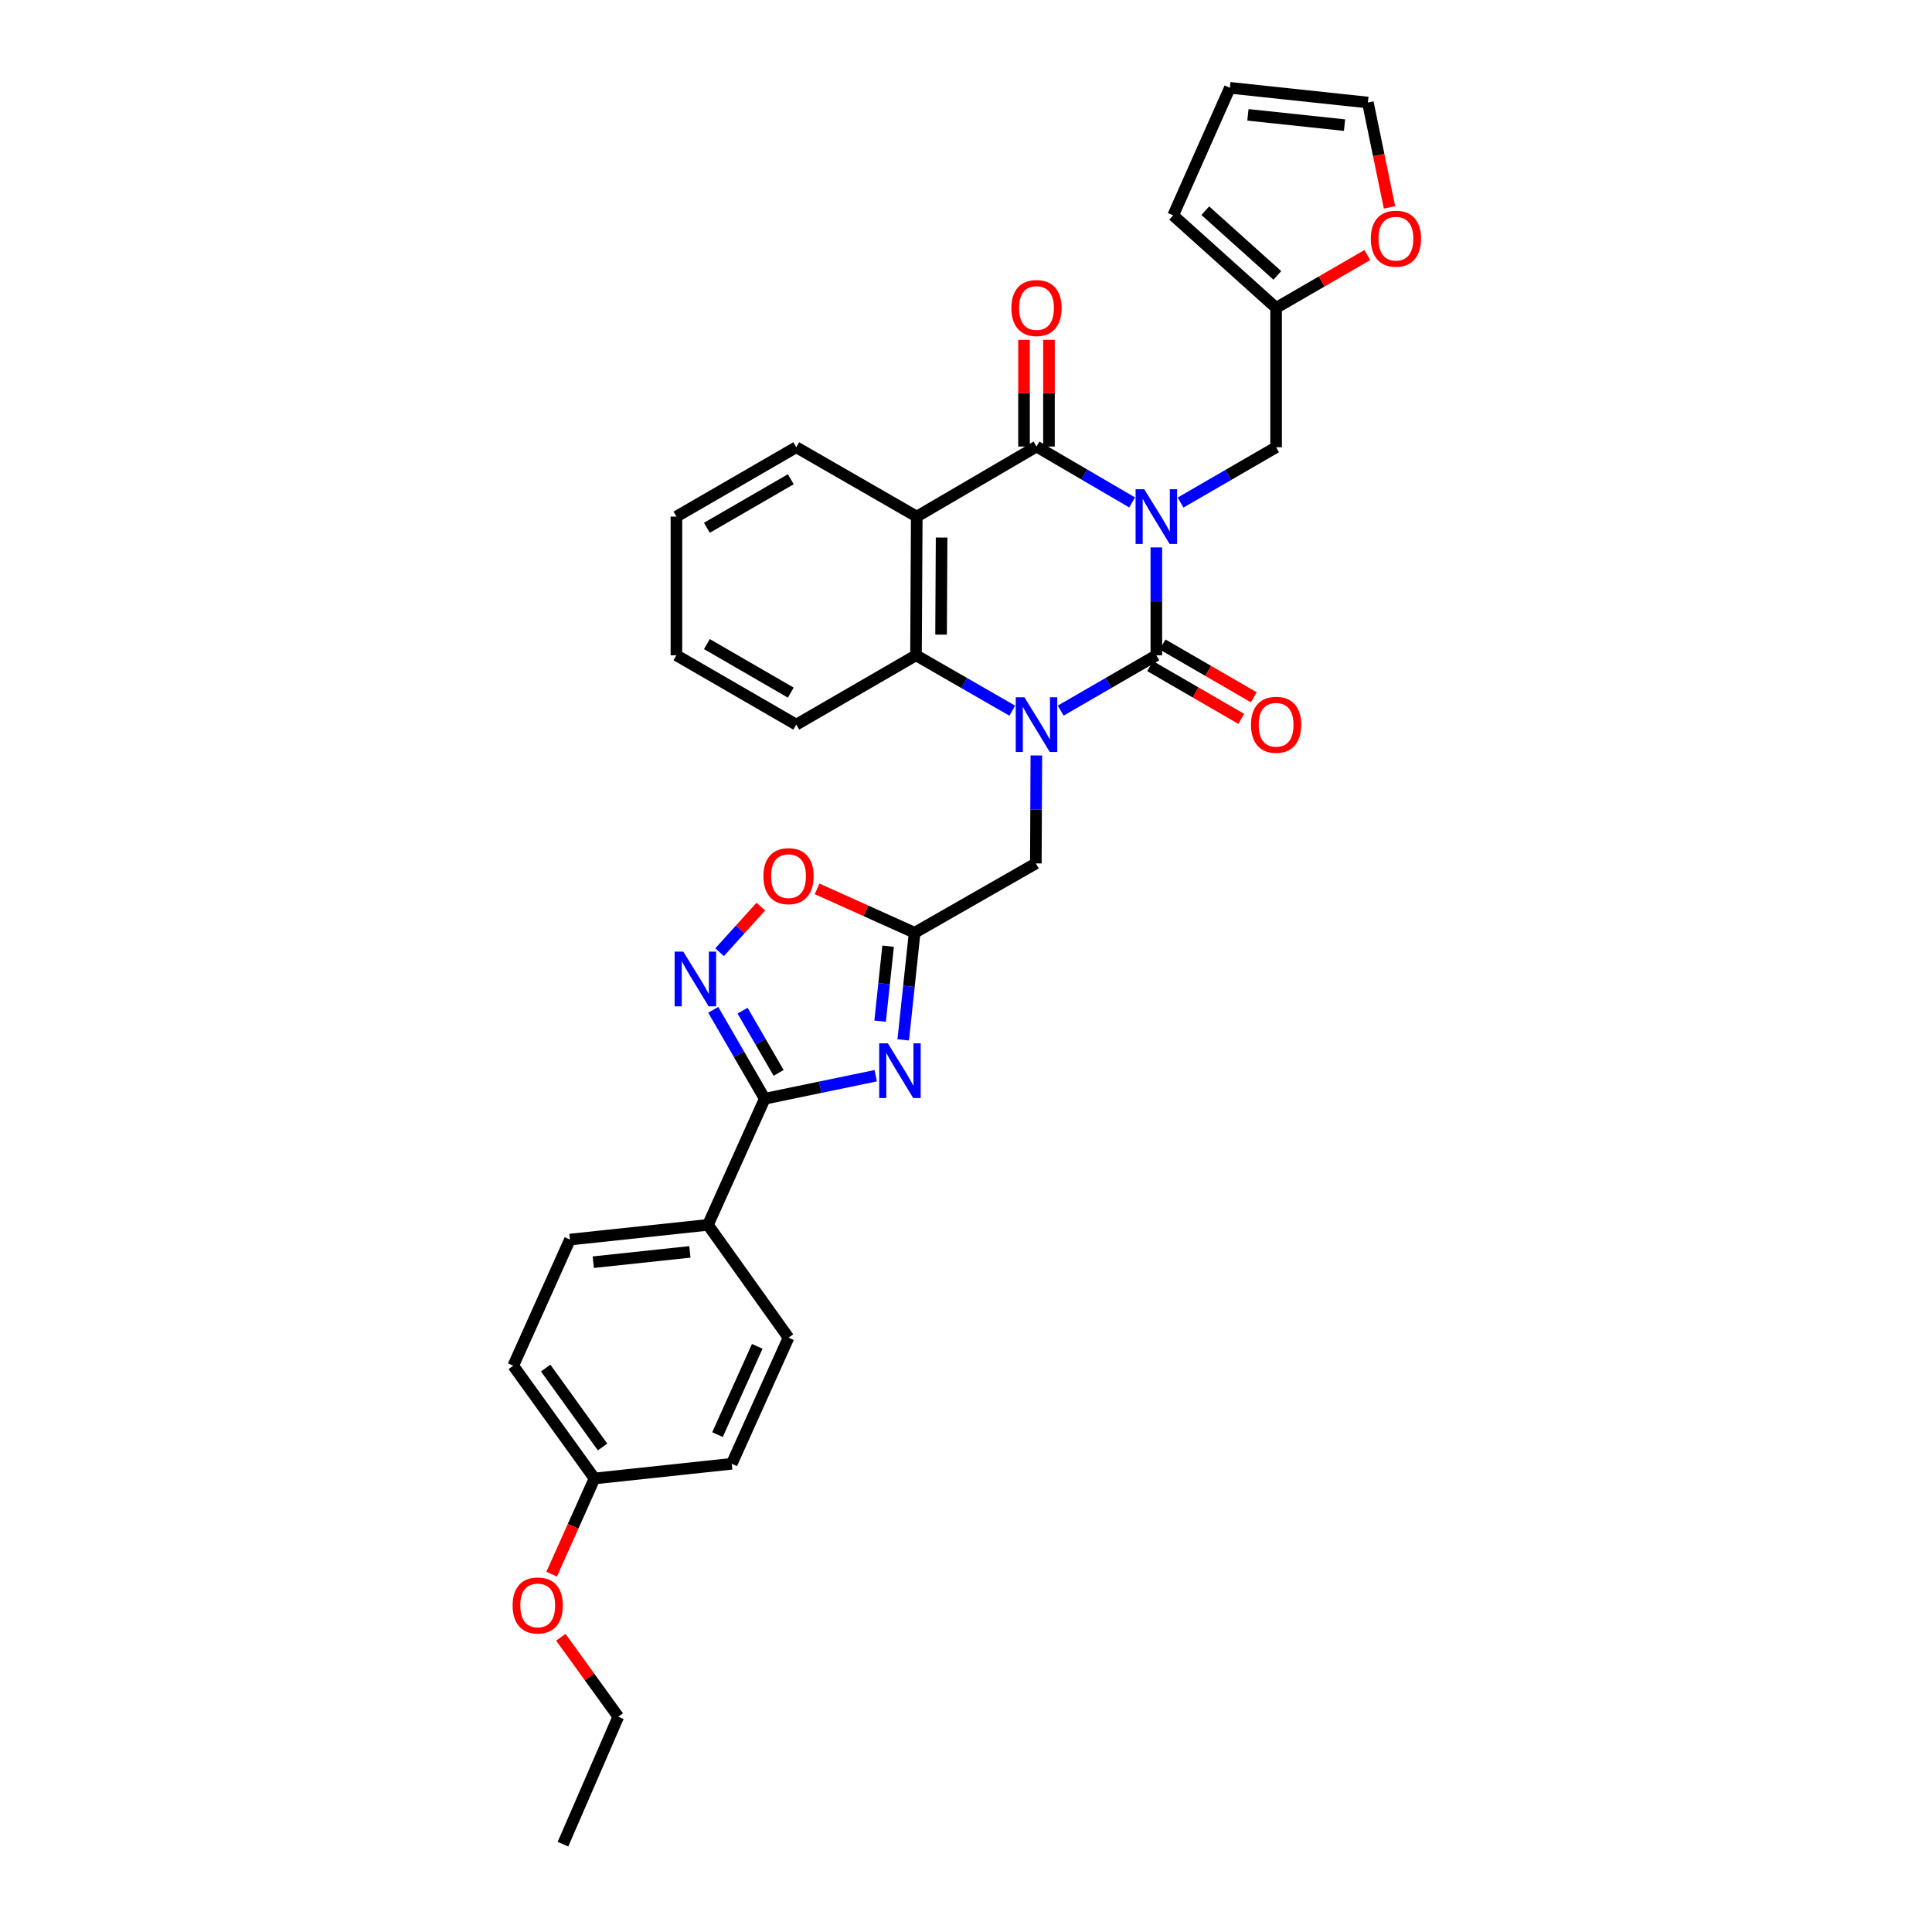 <?xml version='1.0' encoding='iso-8859-1'?>
<svg version='1.1' baseProfile='full'
              xmlns='http://www.w3.org/2000/svg'
                      xmlns:rdkit='http://www.rdkit.org/xml'
                      xmlns:xlink='http://www.w3.org/1999/xlink'
                  xml:space='preserve'
width='1000px' height='1000px' viewBox='0 0 1000 1000'>
<!-- END OF HEADER -->
<rect style='opacity:1.0;fill:#FFFFFF;stroke:none' width='1000' height='1000' x='0' y='0'> </rect>
<path class='bond-0' d='M 598.52,283.343 L 598.52,311.261' style='fill:none;fill-rule:evenodd;stroke:#0000FF;stroke-width:6px;stroke-linecap:butt;stroke-linejoin:miter;stroke-opacity:1' />
<path class='bond-0' d='M 598.52,311.261 L 598.52,339.18' style='fill:none;fill-rule:evenodd;stroke:#000000;stroke-width:6px;stroke-linecap:butt;stroke-linejoin:miter;stroke-opacity:1' />
<path class='bond-2' d='M 585.984,260.061 L 561.236,245.597' style='fill:none;fill-rule:evenodd;stroke:#0000FF;stroke-width:6px;stroke-linecap:butt;stroke-linejoin:miter;stroke-opacity:1' />
<path class='bond-2' d='M 561.236,245.597 L 536.488,231.134' style='fill:none;fill-rule:evenodd;stroke:#000000;stroke-width:6px;stroke-linecap:butt;stroke-linejoin:miter;stroke-opacity:1' />
<path class='bond-11' d='M 611.051,260.132 L 635.78,245.812' style='fill:none;fill-rule:evenodd;stroke:#0000FF;stroke-width:6px;stroke-linecap:butt;stroke-linejoin:miter;stroke-opacity:1' />
<path class='bond-11' d='M 635.78,245.812 L 660.509,231.492' style='fill:none;fill-rule:evenodd;stroke:#000000;stroke-width:6px;stroke-linecap:butt;stroke-linejoin:miter;stroke-opacity:1' />
<path class='bond-1' d='M 598.52,339.18 L 573.77,353.499' style='fill:none;fill-rule:evenodd;stroke:#000000;stroke-width:6px;stroke-linecap:butt;stroke-linejoin:miter;stroke-opacity:1' />
<path class='bond-1' d='M 573.77,353.499 L 549.02,367.818' style='fill:none;fill-rule:evenodd;stroke:#0000FF;stroke-width:6px;stroke-linecap:butt;stroke-linejoin:miter;stroke-opacity:1' />
<path class='bond-13' d='M 595.284,344.769 L 618.883,358.432' style='fill:none;fill-rule:evenodd;stroke:#000000;stroke-width:6px;stroke-linecap:butt;stroke-linejoin:miter;stroke-opacity:1' />
<path class='bond-13' d='M 618.883,358.432 L 642.482,372.095' style='fill:none;fill-rule:evenodd;stroke:#FF0000;stroke-width:6px;stroke-linecap:butt;stroke-linejoin:miter;stroke-opacity:1' />
<path class='bond-13' d='M 601.756,333.59 L 625.355,347.253' style='fill:none;fill-rule:evenodd;stroke:#000000;stroke-width:6px;stroke-linecap:butt;stroke-linejoin:miter;stroke-opacity:1' />
<path class='bond-13' d='M 625.355,347.253 L 648.954,360.916' style='fill:none;fill-rule:evenodd;stroke:#FF0000;stroke-width:6px;stroke-linecap:butt;stroke-linejoin:miter;stroke-opacity:1' />
<path class='bond-10' d='M 536.413,391.024 L 536.282,418.963' style='fill:none;fill-rule:evenodd;stroke:#0000FF;stroke-width:6px;stroke-linecap:butt;stroke-linejoin:miter;stroke-opacity:1' />
<path class='bond-10' d='M 536.282,418.963 L 536.151,446.903' style='fill:none;fill-rule:evenodd;stroke:#000000;stroke-width:6px;stroke-linecap:butt;stroke-linejoin:miter;stroke-opacity:1' />
<path class='bond-32' d='M 523.949,367.853 L 499.034,353.516' style='fill:none;fill-rule:evenodd;stroke:#0000FF;stroke-width:6px;stroke-linecap:butt;stroke-linejoin:miter;stroke-opacity:1' />
<path class='bond-32' d='M 499.034,353.516 L 474.119,339.18' style='fill:none;fill-rule:evenodd;stroke:#000000;stroke-width:6px;stroke-linecap:butt;stroke-linejoin:miter;stroke-opacity:1' />
<path class='bond-3' d='M 536.488,231.134 L 474.514,267.388' style='fill:none;fill-rule:evenodd;stroke:#000000;stroke-width:6px;stroke-linecap:butt;stroke-linejoin:miter;stroke-opacity:1' />
<path class='bond-15' d='M 542.947,231.134 L 542.947,203.519' style='fill:none;fill-rule:evenodd;stroke:#000000;stroke-width:6px;stroke-linecap:butt;stroke-linejoin:miter;stroke-opacity:1' />
<path class='bond-15' d='M 542.947,203.519 L 542.947,175.904' style='fill:none;fill-rule:evenodd;stroke:#FF0000;stroke-width:6px;stroke-linecap:butt;stroke-linejoin:miter;stroke-opacity:1' />
<path class='bond-15' d='M 530.03,231.134 L 530.03,203.519' style='fill:none;fill-rule:evenodd;stroke:#000000;stroke-width:6px;stroke-linecap:butt;stroke-linejoin:miter;stroke-opacity:1' />
<path class='bond-15' d='M 530.03,203.519 L 530.03,175.904' style='fill:none;fill-rule:evenodd;stroke:#FF0000;stroke-width:6px;stroke-linecap:butt;stroke-linejoin:miter;stroke-opacity:1' />
<path class='bond-5' d='M 474.514,267.388 L 474.119,339.18' style='fill:none;fill-rule:evenodd;stroke:#000000;stroke-width:6px;stroke-linecap:butt;stroke-linejoin:miter;stroke-opacity:1' />
<path class='bond-5' d='M 487.372,278.228 L 487.096,328.482' style='fill:none;fill-rule:evenodd;stroke:#000000;stroke-width:6px;stroke-linecap:butt;stroke-linejoin:miter;stroke-opacity:1' />
<path class='bond-22' d='M 474.514,267.388 L 412.145,231.492' style='fill:none;fill-rule:evenodd;stroke:#000000;stroke-width:6px;stroke-linecap:butt;stroke-linejoin:miter;stroke-opacity:1' />
<path class='bond-4' d='M 467.508,538.233 L 470.458,510.516' style='fill:none;fill-rule:evenodd;stroke:#0000FF;stroke-width:6px;stroke-linecap:butt;stroke-linejoin:miter;stroke-opacity:1' />
<path class='bond-4' d='M 470.458,510.516 L 473.409,482.798' style='fill:none;fill-rule:evenodd;stroke:#000000;stroke-width:6px;stroke-linecap:butt;stroke-linejoin:miter;stroke-opacity:1' />
<path class='bond-4' d='M 455.548,528.551 L 457.614,509.148' style='fill:none;fill-rule:evenodd;stroke:#0000FF;stroke-width:6px;stroke-linecap:butt;stroke-linejoin:miter;stroke-opacity:1' />
<path class='bond-4' d='M 457.614,509.148 L 459.679,489.746' style='fill:none;fill-rule:evenodd;stroke:#000000;stroke-width:6px;stroke-linecap:butt;stroke-linejoin:miter;stroke-opacity:1' />
<path class='bond-6' d='M 453.282,556.787 L 424.554,562.746' style='fill:none;fill-rule:evenodd;stroke:#0000FF;stroke-width:6px;stroke-linecap:butt;stroke-linejoin:miter;stroke-opacity:1' />
<path class='bond-6' d='M 424.554,562.746 L 395.826,568.706' style='fill:none;fill-rule:evenodd;stroke:#000000;stroke-width:6px;stroke-linecap:butt;stroke-linejoin:miter;stroke-opacity:1' />
<path class='bond-26' d='M 474.119,339.18 L 412.145,375.068' style='fill:none;fill-rule:evenodd;stroke:#000000;stroke-width:6px;stroke-linecap:butt;stroke-linejoin:miter;stroke-opacity:1' />
<path class='bond-14' d='M 395.826,568.706 L 366.432,633.988' style='fill:none;fill-rule:evenodd;stroke:#000000;stroke-width:6px;stroke-linecap:butt;stroke-linejoin:miter;stroke-opacity:1' />
<path class='bond-35' d='M 395.826,568.706 L 382.498,545.694' style='fill:none;fill-rule:evenodd;stroke:#000000;stroke-width:6px;stroke-linecap:butt;stroke-linejoin:miter;stroke-opacity:1' />
<path class='bond-35' d='M 382.498,545.694 L 369.169,522.682' style='fill:none;fill-rule:evenodd;stroke:#0000FF;stroke-width:6px;stroke-linecap:butt;stroke-linejoin:miter;stroke-opacity:1' />
<path class='bond-35' d='M 403.005,555.328 L 393.675,539.22' style='fill:none;fill-rule:evenodd;stroke:#000000;stroke-width:6px;stroke-linecap:butt;stroke-linejoin:miter;stroke-opacity:1' />
<path class='bond-35' d='M 393.675,539.22 L 384.345,523.111' style='fill:none;fill-rule:evenodd;stroke:#0000FF;stroke-width:6px;stroke-linecap:butt;stroke-linejoin:miter;stroke-opacity:1' />
<path class='bond-7' d='M 473.409,482.798 L 536.151,446.903' style='fill:none;fill-rule:evenodd;stroke:#000000;stroke-width:6px;stroke-linecap:butt;stroke-linejoin:miter;stroke-opacity:1' />
<path class='bond-9' d='M 473.409,482.798 L 448.169,471.434' style='fill:none;fill-rule:evenodd;stroke:#000000;stroke-width:6px;stroke-linecap:butt;stroke-linejoin:miter;stroke-opacity:1' />
<path class='bond-9' d='M 448.169,471.434 L 422.93,460.071' style='fill:none;fill-rule:evenodd;stroke:#FF0000;stroke-width:6px;stroke-linecap:butt;stroke-linejoin:miter;stroke-opacity:1' />
<path class='bond-8' d='M 372.467,492.866 L 383.139,481.063' style='fill:none;fill-rule:evenodd;stroke:#0000FF;stroke-width:6px;stroke-linecap:butt;stroke-linejoin:miter;stroke-opacity:1' />
<path class='bond-8' d='M 383.139,481.063 L 393.811,469.26' style='fill:none;fill-rule:evenodd;stroke:#FF0000;stroke-width:6px;stroke-linecap:butt;stroke-linejoin:miter;stroke-opacity:1' />
<path class='bond-12' d='M 660.509,231.492 L 660.509,159.349' style='fill:none;fill-rule:evenodd;stroke:#000000;stroke-width:6px;stroke-linecap:butt;stroke-linejoin:miter;stroke-opacity:1' />
<path class='bond-16' d='M 660.509,159.349 L 684.122,145.682' style='fill:none;fill-rule:evenodd;stroke:#000000;stroke-width:6px;stroke-linecap:butt;stroke-linejoin:miter;stroke-opacity:1' />
<path class='bond-16' d='M 684.122,145.682 L 707.735,132.015' style='fill:none;fill-rule:evenodd;stroke:#FF0000;stroke-width:6px;stroke-linecap:butt;stroke-linejoin:miter;stroke-opacity:1' />
<path class='bond-17' d='M 660.509,159.349 L 607.232,111.476' style='fill:none;fill-rule:evenodd;stroke:#000000;stroke-width:6px;stroke-linecap:butt;stroke-linejoin:miter;stroke-opacity:1' />
<path class='bond-17' d='M 661.151,142.56 L 623.857,109.049' style='fill:none;fill-rule:evenodd;stroke:#000000;stroke-width:6px;stroke-linecap:butt;stroke-linejoin:miter;stroke-opacity:1' />
<path class='bond-20' d='M 366.432,633.988 L 294.999,641.602' style='fill:none;fill-rule:evenodd;stroke:#000000;stroke-width:6px;stroke-linecap:butt;stroke-linejoin:miter;stroke-opacity:1' />
<path class='bond-20' d='M 357.086,647.975 L 307.083,653.305' style='fill:none;fill-rule:evenodd;stroke:#000000;stroke-width:6px;stroke-linecap:butt;stroke-linejoin:miter;stroke-opacity:1' />
<path class='bond-21' d='M 366.432,633.988 L 408.141,692.374' style='fill:none;fill-rule:evenodd;stroke:#000000;stroke-width:6px;stroke-linecap:butt;stroke-linejoin:miter;stroke-opacity:1' />
<path class='bond-18' d='M 719.202,107.337 L 713.605,80.203' style='fill:none;fill-rule:evenodd;stroke:#FF0000;stroke-width:6px;stroke-linecap:butt;stroke-linejoin:miter;stroke-opacity:1' />
<path class='bond-18' d='M 713.605,80.203 L 708.009,53.069' style='fill:none;fill-rule:evenodd;stroke:#000000;stroke-width:6px;stroke-linecap:butt;stroke-linejoin:miter;stroke-opacity:1' />
<path class='bond-19' d='M 607.232,111.476 L 636.576,45.455' style='fill:none;fill-rule:evenodd;stroke:#000000;stroke-width:6px;stroke-linecap:butt;stroke-linejoin:miter;stroke-opacity:1' />
<path class='bond-33' d='M 708.009,53.069 L 636.576,45.455' style='fill:none;fill-rule:evenodd;stroke:#000000;stroke-width:6px;stroke-linecap:butt;stroke-linejoin:miter;stroke-opacity:1' />
<path class='bond-33' d='M 695.925,64.771 L 645.922,59.441' style='fill:none;fill-rule:evenodd;stroke:#000000;stroke-width:6px;stroke-linecap:butt;stroke-linejoin:miter;stroke-opacity:1' />
<path class='bond-25' d='M 294.999,641.602 L 265.656,706.892' style='fill:none;fill-rule:evenodd;stroke:#000000;stroke-width:6px;stroke-linecap:butt;stroke-linejoin:miter;stroke-opacity:1' />
<path class='bond-24' d='M 408.141,692.374 L 378.747,757.657' style='fill:none;fill-rule:evenodd;stroke:#000000;stroke-width:6px;stroke-linecap:butt;stroke-linejoin:miter;stroke-opacity:1' />
<path class='bond-24' d='M 391.953,696.864 L 371.377,742.561' style='fill:none;fill-rule:evenodd;stroke:#000000;stroke-width:6px;stroke-linecap:butt;stroke-linejoin:miter;stroke-opacity:1' />
<path class='bond-29' d='M 412.145,231.492 L 350.113,267.388' style='fill:none;fill-rule:evenodd;stroke:#000000;stroke-width:6px;stroke-linecap:butt;stroke-linejoin:miter;stroke-opacity:1' />
<path class='bond-29' d='M 409.31,248.057 L 365.888,273.184' style='fill:none;fill-rule:evenodd;stroke:#000000;stroke-width:6px;stroke-linecap:butt;stroke-linejoin:miter;stroke-opacity:1' />
<path class='bond-23' d='M 307.716,765.257 L 378.747,757.657' style='fill:none;fill-rule:evenodd;stroke:#000000;stroke-width:6px;stroke-linecap:butt;stroke-linejoin:miter;stroke-opacity:1' />
<path class='bond-27' d='M 307.716,765.257 L 296.628,790.018' style='fill:none;fill-rule:evenodd;stroke:#000000;stroke-width:6px;stroke-linecap:butt;stroke-linejoin:miter;stroke-opacity:1' />
<path class='bond-27' d='M 296.628,790.018 L 285.539,814.78' style='fill:none;fill-rule:evenodd;stroke:#FF0000;stroke-width:6px;stroke-linecap:butt;stroke-linejoin:miter;stroke-opacity:1' />
<path class='bond-36' d='M 307.716,765.257 L 265.656,706.892' style='fill:none;fill-rule:evenodd;stroke:#000000;stroke-width:6px;stroke-linecap:butt;stroke-linejoin:miter;stroke-opacity:1' />
<path class='bond-36' d='M 311.886,748.95 L 282.444,708.095' style='fill:none;fill-rule:evenodd;stroke:#000000;stroke-width:6px;stroke-linecap:butt;stroke-linejoin:miter;stroke-opacity:1' />
<path class='bond-34' d='M 412.145,375.068 L 350.113,339.18' style='fill:none;fill-rule:evenodd;stroke:#000000;stroke-width:6px;stroke-linecap:butt;stroke-linejoin:miter;stroke-opacity:1' />
<path class='bond-34' d='M 409.309,358.504 L 365.887,333.382' style='fill:none;fill-rule:evenodd;stroke:#000000;stroke-width:6px;stroke-linecap:butt;stroke-linejoin:miter;stroke-opacity:1' />
<path class='bond-28' d='M 290.284,847.437 L 305.157,868.002' style='fill:none;fill-rule:evenodd;stroke:#FF0000;stroke-width:6px;stroke-linecap:butt;stroke-linejoin:miter;stroke-opacity:1' />
<path class='bond-28' d='M 305.157,868.002 L 320.03,888.567' style='fill:none;fill-rule:evenodd;stroke:#000000;stroke-width:6px;stroke-linecap:butt;stroke-linejoin:miter;stroke-opacity:1' />
<path class='bond-31' d='M 320.03,888.567 L 291.39,954.545' style='fill:none;fill-rule:evenodd;stroke:#000000;stroke-width:6px;stroke-linecap:butt;stroke-linejoin:miter;stroke-opacity:1' />
<path class='bond-30' d='M 350.113,267.388 L 350.113,339.18' style='fill:none;fill-rule:evenodd;stroke:#000000;stroke-width:6px;stroke-linecap:butt;stroke-linejoin:miter;stroke-opacity:1' />
<path  class='atom-0' d='M 592.26 253.228
L 601.54 268.228
Q 602.46 269.708, 603.94 272.388
Q 605.42 275.068, 605.5 275.228
L 605.5 253.228
L 609.26 253.228
L 609.26 281.548
L 605.38 281.548
L 595.42 265.148
Q 594.26 263.228, 593.02 261.028
Q 591.82 258.828, 591.46 258.148
L 591.46 281.548
L 587.78 281.548
L 587.78 253.228
L 592.26 253.228
' fill='#0000FF'/>
<path  class='atom-2' d='M 530.228 360.908
L 539.508 375.908
Q 540.428 377.388, 541.908 380.068
Q 543.388 382.748, 543.468 382.908
L 543.468 360.908
L 547.228 360.908
L 547.228 389.228
L 543.348 389.228
L 533.388 372.828
Q 532.228 370.908, 530.988 368.708
Q 529.788 366.508, 529.428 365.828
L 529.428 389.228
L 525.748 389.228
L 525.748 360.908
L 530.228 360.908
' fill='#0000FF'/>
<path  class='atom-5' d='M 459.549 540.028
L 468.829 555.028
Q 469.749 556.508, 471.229 559.188
Q 472.709 561.868, 472.789 562.028
L 472.789 540.028
L 476.549 540.028
L 476.549 568.348
L 472.669 568.348
L 462.709 551.948
Q 461.549 550.028, 460.309 547.828
Q 459.109 545.628, 458.749 544.948
L 458.749 568.348
L 455.069 568.348
L 455.069 540.028
L 459.549 540.028
' fill='#0000FF'/>
<path  class='atom-9' d='M 353.67 492.571
L 362.95 507.571
Q 363.87 509.051, 365.35 511.731
Q 366.83 514.411, 366.91 514.571
L 366.91 492.571
L 370.67 492.571
L 370.67 520.891
L 366.79 520.891
L 356.83 504.491
Q 355.67 502.571, 354.43 500.371
Q 353.23 498.171, 352.87 497.491
L 352.87 520.891
L 349.19 520.891
L 349.19 492.571
L 353.67 492.571
' fill='#0000FF'/>
<path  class='atom-10' d='M 395.141 453.492
Q 395.141 446.692, 398.501 442.892
Q 401.861 439.092, 408.141 439.092
Q 414.421 439.092, 417.781 442.892
Q 421.141 446.692, 421.141 453.492
Q 421.141 460.372, 417.741 464.292
Q 414.341 468.172, 408.141 468.172
Q 401.901 468.172, 398.501 464.292
Q 395.141 460.412, 395.141 453.492
M 408.141 464.972
Q 412.461 464.972, 414.781 462.092
Q 417.141 459.172, 417.141 453.492
Q 417.141 447.932, 414.781 445.132
Q 412.461 442.292, 408.141 442.292
Q 403.821 442.292, 401.461 445.092
Q 399.141 447.892, 399.141 453.492
Q 399.141 459.212, 401.461 462.092
Q 403.821 464.972, 408.141 464.972
' fill='#FF0000'/>
<path  class='atom-14' d='M 647.509 375.148
Q 647.509 368.348, 650.869 364.548
Q 654.229 360.748, 660.509 360.748
Q 666.789 360.748, 670.149 364.548
Q 673.509 368.348, 673.509 375.148
Q 673.509 382.028, 670.109 385.948
Q 666.709 389.828, 660.509 389.828
Q 654.269 389.828, 650.869 385.948
Q 647.509 382.068, 647.509 375.148
M 660.509 386.628
Q 664.829 386.628, 667.149 383.748
Q 669.509 380.828, 669.509 375.148
Q 669.509 369.588, 667.149 366.788
Q 664.829 363.948, 660.509 363.948
Q 656.189 363.948, 653.829 366.748
Q 651.509 369.548, 651.509 375.148
Q 651.509 380.868, 653.829 383.748
Q 656.189 386.628, 660.509 386.628
' fill='#FF0000'/>
<path  class='atom-16' d='M 523.488 159.429
Q 523.488 152.629, 526.848 148.829
Q 530.208 145.029, 536.488 145.029
Q 542.768 145.029, 546.128 148.829
Q 549.488 152.629, 549.488 159.429
Q 549.488 166.309, 546.088 170.229
Q 542.688 174.109, 536.488 174.109
Q 530.248 174.109, 526.848 170.229
Q 523.488 166.349, 523.488 159.429
M 536.488 170.909
Q 540.808 170.909, 543.128 168.029
Q 545.488 165.109, 545.488 159.429
Q 545.488 153.869, 543.128 151.069
Q 540.808 148.229, 536.488 148.229
Q 532.168 148.229, 529.808 151.029
Q 527.488 153.829, 527.488 159.429
Q 527.488 165.149, 529.808 168.029
Q 532.168 170.909, 536.488 170.909
' fill='#FF0000'/>
<path  class='atom-17' d='M 709.526 123.534
Q 709.526 116.734, 712.886 112.934
Q 716.246 109.134, 722.526 109.134
Q 728.806 109.134, 732.166 112.934
Q 735.526 116.734, 735.526 123.534
Q 735.526 130.414, 732.126 134.334
Q 728.726 138.214, 722.526 138.214
Q 716.286 138.214, 712.886 134.334
Q 709.526 130.454, 709.526 123.534
M 722.526 135.014
Q 726.846 135.014, 729.166 132.134
Q 731.526 129.214, 731.526 123.534
Q 731.526 117.974, 729.166 115.174
Q 726.846 112.334, 722.526 112.334
Q 718.206 112.334, 715.846 115.134
Q 713.526 117.934, 713.526 123.534
Q 713.526 129.254, 715.846 132.134
Q 718.206 135.014, 722.526 135.014
' fill='#FF0000'/>
<path  class='atom-28' d='M 265.322 830.978
Q 265.322 824.178, 268.682 820.378
Q 272.042 816.578, 278.322 816.578
Q 284.602 816.578, 287.962 820.378
Q 291.322 824.178, 291.322 830.978
Q 291.322 837.858, 287.922 841.778
Q 284.522 845.658, 278.322 845.658
Q 272.082 845.658, 268.682 841.778
Q 265.322 837.898, 265.322 830.978
M 278.322 842.458
Q 282.642 842.458, 284.962 839.578
Q 287.322 836.658, 287.322 830.978
Q 287.322 825.418, 284.962 822.618
Q 282.642 819.778, 278.322 819.778
Q 274.002 819.778, 271.642 822.578
Q 269.322 825.378, 269.322 830.978
Q 269.322 836.698, 271.642 839.578
Q 274.002 842.458, 278.322 842.458
' fill='#FF0000'/>
</svg>
